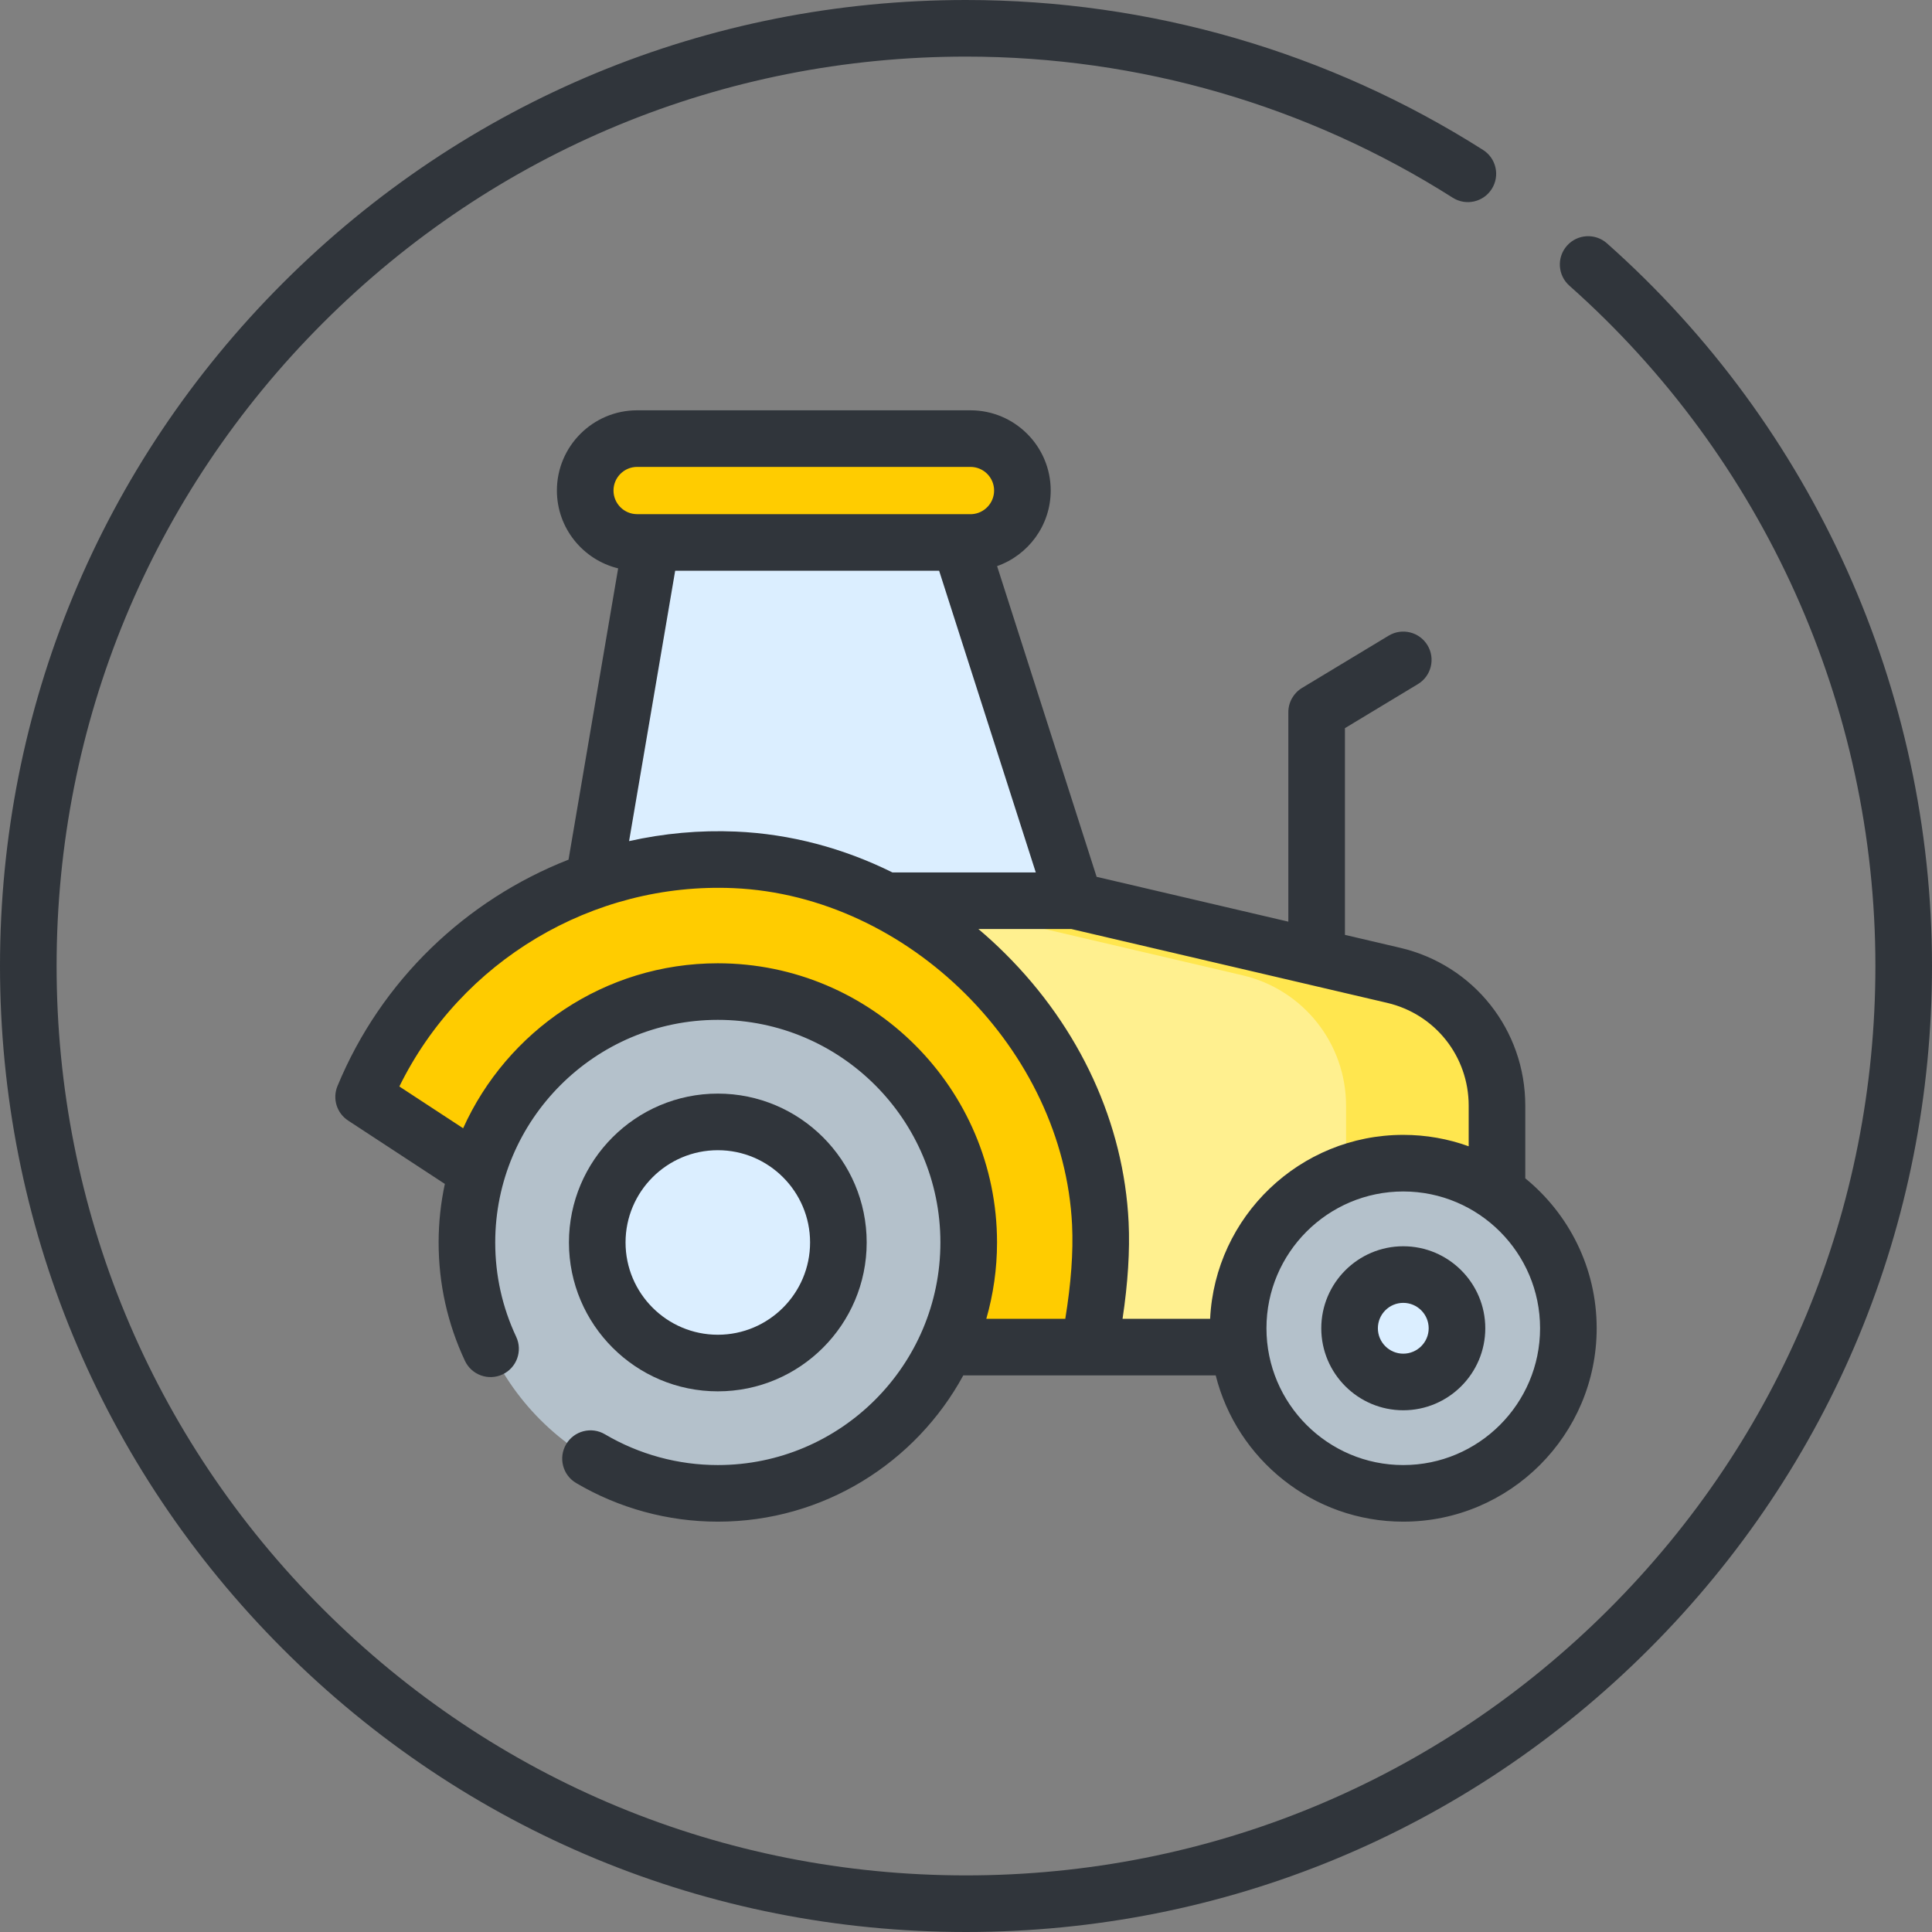 <svg xmlns="http://www.w3.org/2000/svg" width="64" height="64" viewBox="0 0 64 64" fill="none"><rect x="0" y="0" width="64" height="64" fill="#808080" stroke="none"/><path d="M35.596 29.838L18.867 33.852L21.593 17.861H31.76L35.596 29.838Z" fill="#DBEEFF"/><path d="M49.59 44.625H21.593V29.838H35.596L46.164 32.309C48.17 32.778 49.59 34.567 49.59 36.627V44.625Z" fill="#FFF08F"/><path d="M46.164 32.309L35.597 29.838H30.597L41.164 32.309C43.171 32.778 44.59 34.567 44.59 36.627V44.625H49.59V36.627C49.59 34.567 48.171 32.778 46.164 32.309Z" fill="#FFE64F"/><path d="M36.45 40.533C36.147 34.25 30.624 28.756 24.339 28.484C18.812 28.245 14.014 31.563 12.045 36.336L17.157 39.684L31.334 44.625H36.073C36.33 43.309 36.514 41.854 36.45 40.533Z" fill="#FFCC00"/><path d="M46.485 49.469C49.505 49.469 51.954 47.021 51.954 44C51.954 40.98 49.505 38.531 46.485 38.531C43.464 38.531 41.016 40.98 41.016 44C41.016 47.021 43.464 49.469 46.485 49.469Z" fill="#B4C1CB"/><path d="M46.485 45.779C45.504 45.779 44.706 44.981 44.706 44C44.706 43.019 45.504 42.221 46.485 42.221C47.466 42.221 48.264 43.019 48.264 44C48.264 44.981 47.466 45.779 46.485 45.779Z" fill="#DBEEFF"/><path d="M23.779 49.47C28.369 49.47 32.09 45.748 32.09 41.158C32.09 36.568 28.369 32.847 23.779 32.847C19.188 32.847 15.467 36.568 15.467 41.158C15.467 45.748 19.188 49.47 23.779 49.47Z" fill="#B4C1CB"/><path d="M23.778 45.152C21.576 45.152 19.784 43.36 19.784 41.158C19.784 38.955 21.576 37.164 23.778 37.164C25.981 37.164 27.773 38.955 27.773 41.158C27.773 43.36 25.981 45.152 23.778 45.152Z" fill="#DBEEFF"/><path d="M32.149 17.969H21.105C20.155 17.969 19.385 17.199 19.385 16.25C19.385 15.3 20.155 14.53 21.105 14.53H32.149C33.098 14.53 33.868 15.3 33.868 16.25C33.868 17.199 33.098 17.969 32.149 17.969Z" fill="#FFCC00"/><path d="M53.232 8.06C52.844 7.717 52.252 7.752 51.908 8.139C51.564 8.527 51.6 9.119 51.987 9.463C58.43 15.181 62.125 23.395 62.125 32C62.125 40.047 58.992 47.612 53.302 53.301C47.612 58.992 40.047 62.125 32 62.125C23.953 62.125 16.388 58.992 10.698 53.301C5.008 47.612 1.875 40.047 1.875 32C1.875 23.953 5.008 16.388 10.698 10.698C16.388 5.008 23.953 1.875 32 1.875C37.731 1.875 43.306 3.491 48.123 6.549C48.559 6.827 49.139 6.698 49.416 6.26C49.694 5.823 49.565 5.244 49.127 4.966C44.01 1.717 38.087 0 32 0C23.453 0 15.417 3.329 9.373 9.373C3.329 15.417 0 23.453 0 32C0 40.547 3.329 48.583 9.373 54.627C15.417 60.671 23.453 64 32 64C40.547 64 48.583 60.671 54.627 54.627C60.671 48.583 64 40.547 64 32C64 22.86 60.075 14.134 53.232 8.06Z" fill="#30353b"/><path d="M46.378 31.396L44.553 30.969V24.121L46.97 22.662C47.413 22.395 47.555 21.819 47.288 21.375C47.02 20.932 46.444 20.79 46.001 21.057L43.131 22.789C42.85 22.959 42.678 23.263 42.678 23.592V30.531L36.327 29.046L33.03 18.753C34.062 18.389 34.806 17.405 34.806 16.249C34.806 14.784 33.614 13.592 32.149 13.592H21.105C19.64 13.592 18.448 14.784 18.448 16.249C18.448 17.498 19.315 18.545 20.477 18.828L18.833 28.477C15.438 29.808 12.624 32.476 11.179 35.978C11.007 36.394 11.155 36.873 11.532 37.12L14.736 39.219C14.602 39.845 14.53 40.493 14.53 41.158C14.53 42.526 14.823 43.844 15.401 45.078C15.621 45.547 16.179 45.749 16.648 45.529C17.117 45.309 17.319 44.751 17.099 44.282C16.638 43.299 16.405 42.248 16.405 41.158C16.405 37.092 19.713 33.784 23.779 33.784C27.845 33.784 31.152 37.092 31.152 41.158C31.152 45.224 27.845 48.532 23.779 48.532C22.462 48.532 21.169 48.179 20.038 47.512C19.592 47.249 19.017 47.397 18.754 47.843C18.491 48.289 18.639 48.864 19.085 49.127C20.504 49.964 22.127 50.407 23.779 50.407C27.285 50.407 30.342 48.445 31.91 45.562H36.073H40.272C40.971 48.342 43.491 50.407 46.485 50.407C50.018 50.407 52.892 47.533 52.892 44C52.892 41.999 51.969 40.21 50.527 39.034V36.627C50.527 34.118 48.821 31.967 46.378 31.396ZM48.652 36.627V37.972C47.975 37.727 47.246 37.594 46.485 37.594C43.057 37.594 40.25 40.299 40.087 43.687H37.186C37.364 42.5 37.432 41.427 37.387 40.488C37.229 37.215 35.777 34.055 33.299 31.59C33.012 31.304 32.716 31.033 32.411 30.775H35.489L45.951 33.221C47.541 33.593 48.652 34.994 48.652 36.627ZM21.105 15.467H32.149C32.58 15.467 32.931 15.818 32.931 16.249C32.931 16.666 32.603 17.009 32.192 17.032H21.105C20.674 17.032 20.323 16.681 20.323 16.249C20.323 15.818 20.674 15.467 21.105 15.467ZM22.366 18.907H31.11L34.312 28.901H29.564C27.932 28.091 26.172 27.625 24.38 27.547C23.173 27.495 21.984 27.607 20.839 27.863L22.366 18.907ZM32.673 43.687C32.903 42.883 33.028 42.035 33.028 41.158C33.028 36.058 28.879 31.91 23.779 31.91C20.027 31.91 16.792 34.157 15.342 37.375L13.229 35.991C15.274 31.833 19.628 29.218 24.299 29.421C30.098 29.672 35.234 34.781 35.514 40.578C35.557 41.467 35.481 42.51 35.289 43.687H32.673V43.687ZM51.017 44C51.017 46.499 48.984 48.532 46.485 48.532C43.986 48.532 41.953 46.499 41.953 44C41.953 41.502 43.986 39.469 46.485 39.469C48.984 39.469 51.017 41.502 51.017 44Z" fill="#30353b"/><path d="M46.485 41.284C44.987 41.284 43.769 42.503 43.769 44.001C43.769 45.498 44.987 46.717 46.485 46.717C47.983 46.717 49.202 45.498 49.202 44.001C49.202 42.503 47.983 41.284 46.485 41.284ZM46.485 44.842C46.021 44.842 45.644 44.465 45.644 44.001C45.644 43.537 46.021 43.159 46.485 43.159C46.949 43.159 47.327 43.537 47.327 44.001C47.327 44.465 46.949 44.842 46.485 44.842Z" fill="#30353b"/><path d="M23.779 46.09C26.498 46.09 28.71 43.878 28.71 41.159C28.71 38.439 26.498 36.227 23.779 36.227C21.059 36.227 18.847 38.439 18.847 41.159C18.847 43.878 21.059 46.09 23.779 46.09ZM23.779 38.102C25.464 38.102 26.835 39.473 26.835 41.158C26.835 42.844 25.464 44.215 23.779 44.215C22.093 44.215 20.722 42.844 20.722 41.158C20.722 39.473 22.093 38.102 23.779 38.102Z" fill="#30353b"/></svg>
